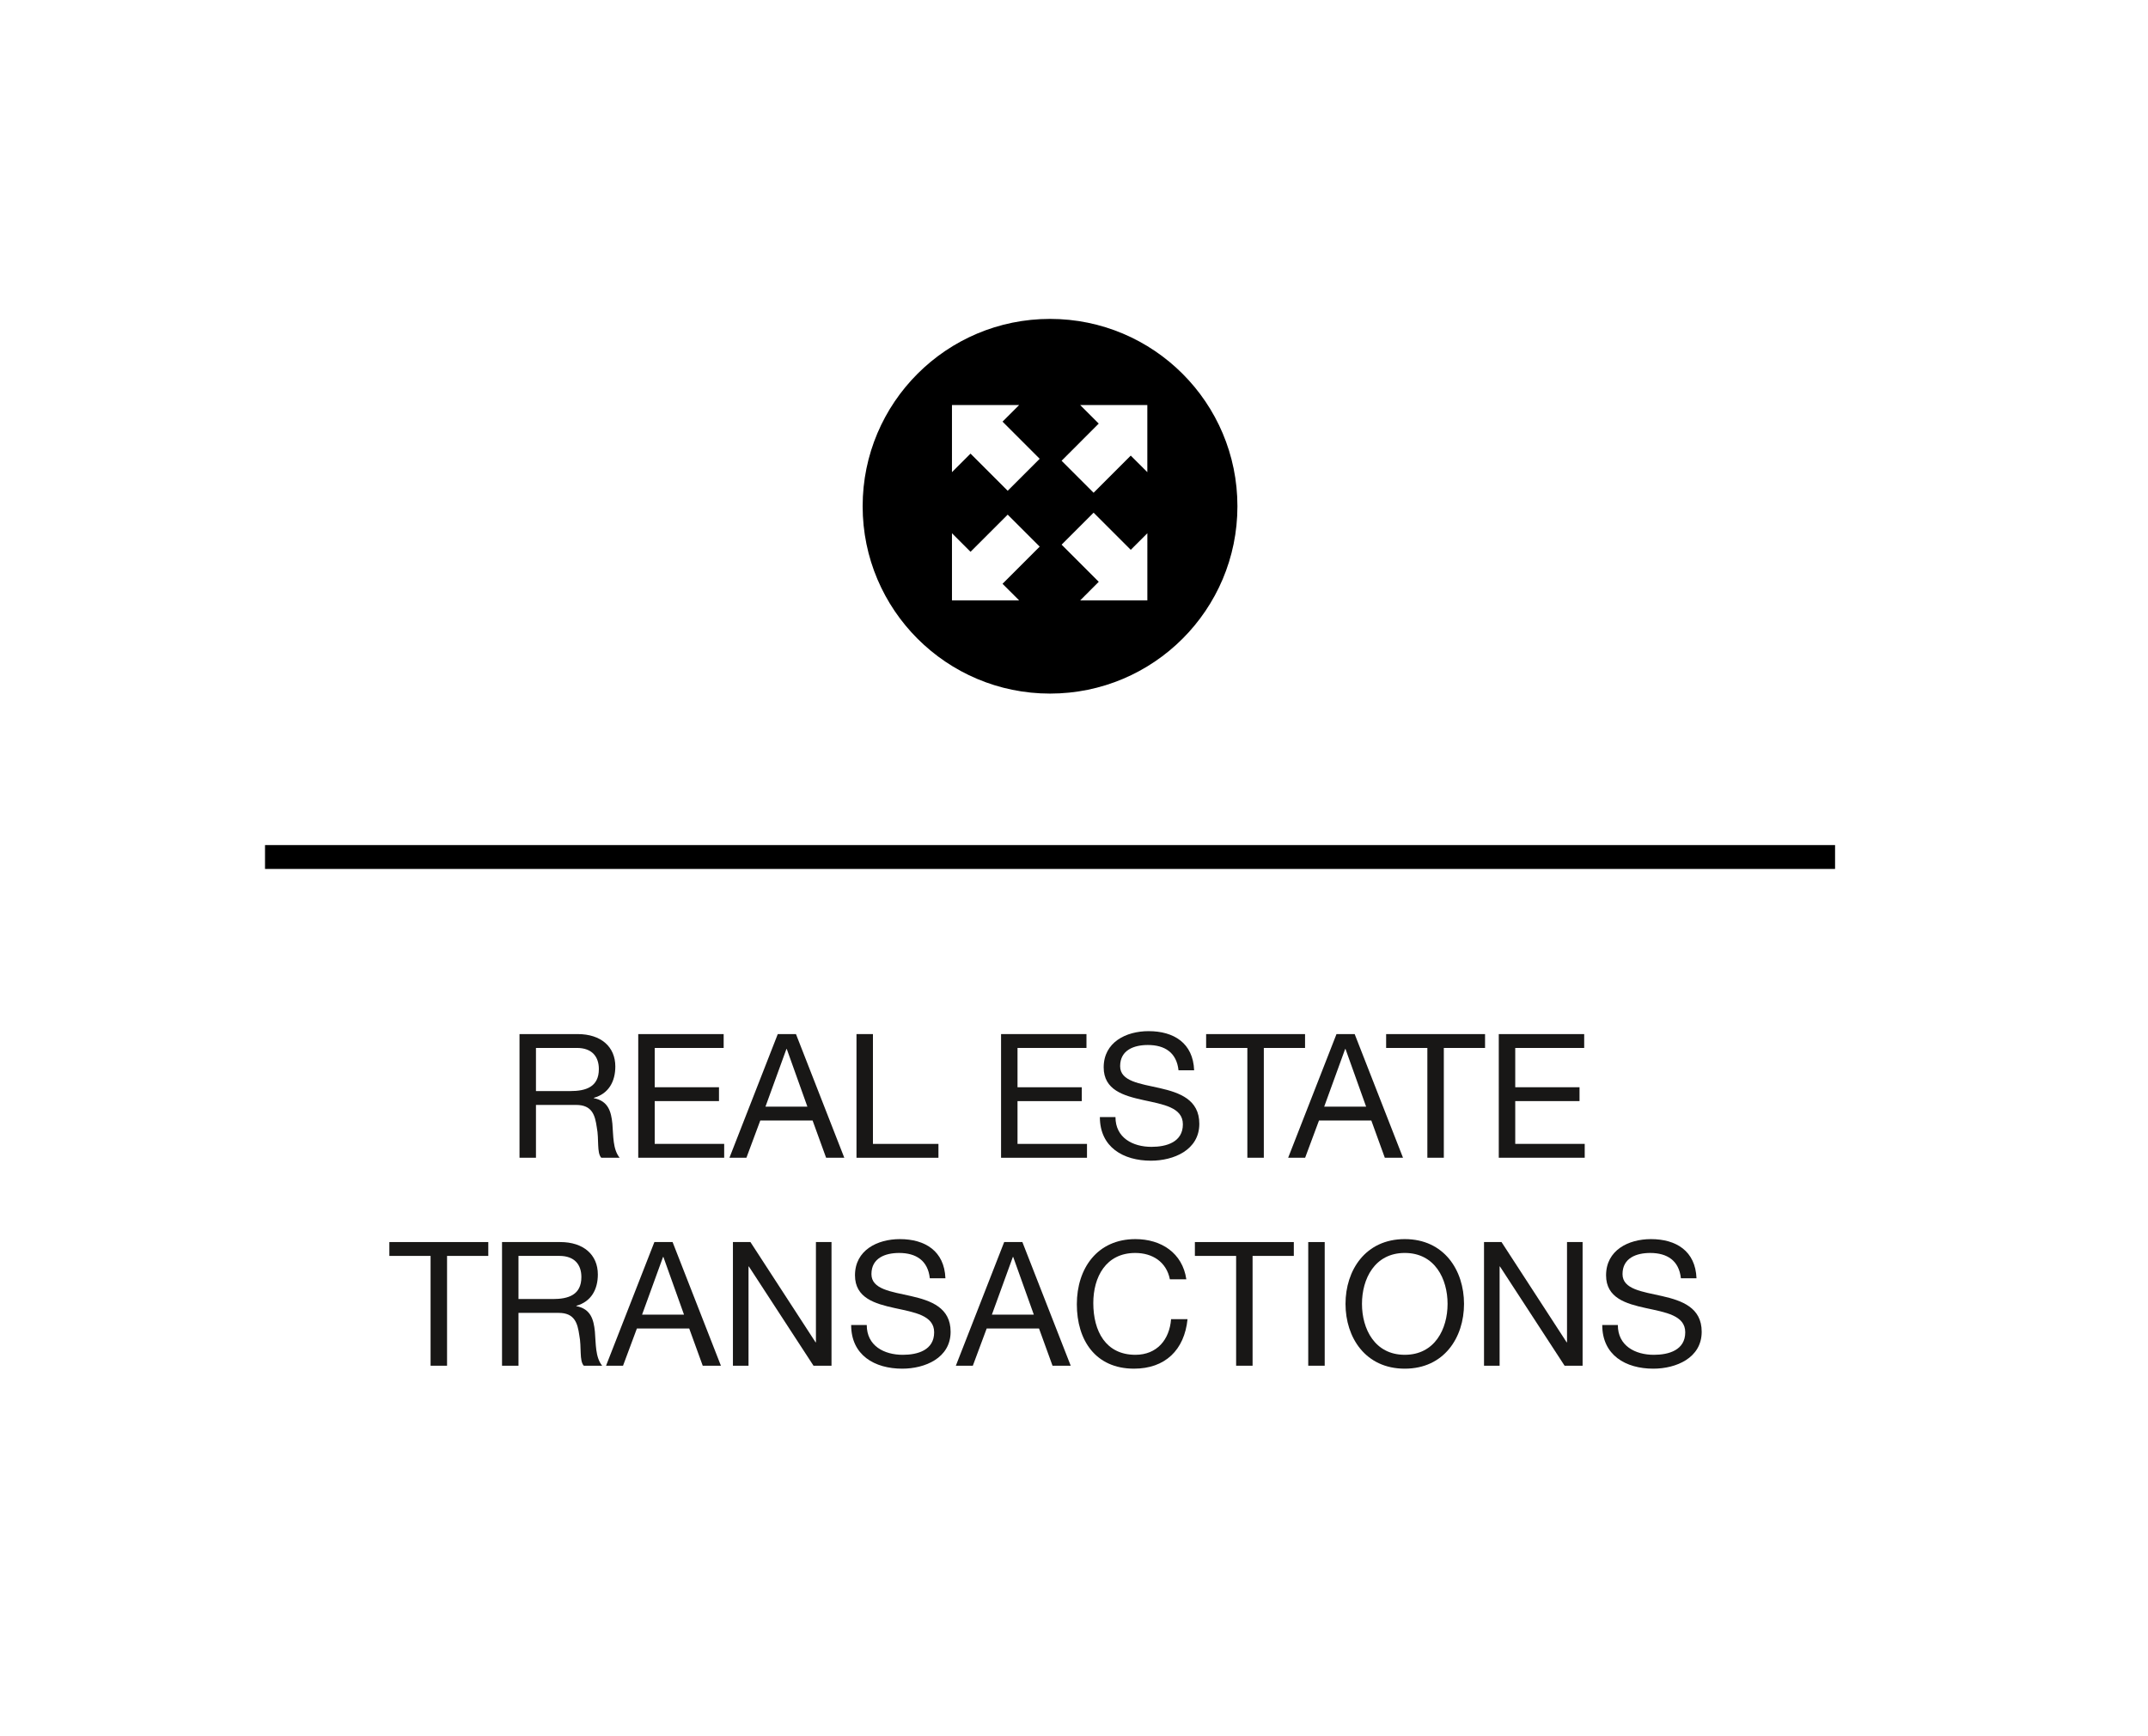 <?xml version="1.0" encoding="utf-8"?>
<!-- Generator: Adobe Illustrator 15.1.0, SVG Export Plug-In . SVG Version: 6.00 Build 0)  -->
<!DOCTYPE svg PUBLIC "-//W3C//DTD SVG 1.1//EN" "http://www.w3.org/Graphics/SVG/1.1/DTD/svg11.dtd">
<svg version="1.1" id="Ebene_1" xmlns="http://www.w3.org/2000/svg" xmlns:xlink="http://www.w3.org/1999/xlink" x="0px" y="0px"
	 width="179.908px" height="145.414px" viewBox="0 0 179.908 145.414" enable-background="new 0 0 179.908 145.414"
	 xml:space="preserve">
<line fill="none" stroke="#000000" stroke-width="2" stroke-miterlimit="10" x1="22.197" y1="71.798" x2="153.698" y2="71.798"/>
<rect x="72.252" y="26.718" fill="none" width="31.39" height="31.39"/>
<path d="M87.947,26.717c-8.668,0-15.695,7.027-15.695,15.695s7.027,15.695,15.695,15.695c8.669,0,15.695-7.026,15.695-15.695
	C103.644,33.744,96.616,26.717,87.947,26.717z M79.733,33.935h5.624l-1.389,1.388l3.112,3.113l-2.68,2.68l-3.113-3.113l-1.555,1.555
	L79.733,33.935L79.733,33.935z M85.357,50.296h-5.624v-5.623l1.555,1.555l3.113-3.113l2.68,2.679l-3.113,3.114L85.357,50.296z
	 M96.097,50.296h-5.623l1.553-1.554l-3.111-3.112l2.68-2.68l3.112,3.112l1.39-1.389V50.296z M96.097,39.557l-1.39-1.388
	l-3.112,3.113l-2.68-2.681l3.111-3.114l-1.553-1.553h5.623V39.557z"/>
<g>
	<path fill="#181716" d="M43.512,86.633h4.876c1.944,0,3.149,1.06,3.149,2.714c0,1.248-0.552,2.278-1.8,2.626v0.029
		c1.205,0.232,1.451,1.117,1.553,2.133c0.087,1.017,0.029,2.148,0.61,2.859h-1.539c-0.392-0.421-0.174-1.538-0.377-2.554
		c-0.146-1.017-0.392-1.872-1.727-1.872H44.89v4.426h-1.378V86.633z M47.764,91.407c1.292,0,2.394-0.333,2.394-1.843
		c0-1.016-0.551-1.771-1.843-1.771H44.89v3.613H47.764z"/>
	<path fill="#181716" d="M53.457,86.633h7.154v1.161h-5.775v3.294h5.384v1.161h-5.384v3.584h5.819v1.161h-7.198V86.633z"/>
	<path fill="#181716" d="M65.143,86.633h1.524l4.048,10.361h-1.523l-1.132-3.12h-4.382l-1.161,3.12h-1.422L65.143,86.633z
		 M64.112,92.713h3.512l-1.727-4.832h-0.029L64.112,92.713z"/>
	<path fill="#181716" d="M71.735,86.633h1.379v9.2H78.6v1.161h-6.864V86.633z"/>
	<path fill="#181716" d="M83.845,86.633h7.153v1.161h-5.775v3.294h5.384v1.161h-5.384v3.584h5.819v1.161h-7.197V86.633z"/>
	<path fill="#181716" d="M98.708,89.666c-0.16-1.48-1.146-2.119-2.568-2.119c-1.161,0-2.322,0.422-2.322,1.771
		c0,1.276,1.654,1.465,3.323,1.842c1.654,0.378,3.309,0.958,3.309,2.99c0,2.205-2.162,3.09-4.048,3.09
		c-2.322,0-4.281-1.131-4.281-3.656h1.306c0,1.741,1.451,2.496,3.019,2.496c1.248,0,2.627-0.393,2.627-1.887
		c0-1.422-1.654-1.668-3.309-2.031s-3.324-0.842-3.324-2.742c0-2.104,1.873-3.033,3.76-3.033c2.118,0,3.729,1.001,3.816,3.279
		H98.708z"/>
	<path fill="#181716" d="M104.474,87.794h-3.453v-1.161h8.285v1.161h-3.453v9.2h-1.379V87.794z"/>
	<path fill="#181716" d="M111.939,86.633h1.523l4.049,10.361h-1.524l-1.131-3.12h-4.383l-1.161,3.12h-1.422L111.939,86.633z
		 M110.909,92.713h3.512l-1.727-4.832h-0.029L110.909,92.713z"/>
	<path fill="#181716" d="M119.55,87.794h-3.453v-1.161h8.285v1.161h-3.453v9.2h-1.379V87.794z"/>
	<path fill="#181716" d="M125.532,86.633h7.154v1.161h-5.775v3.294h5.384v1.161h-5.384v3.584h5.819v1.161h-7.198V86.633z"/>
	<path fill="#181716" d="M36.065,105.217h-3.454v-1.161h8.286v1.161h-3.454v9.199h-1.379V105.217z"/>
	<path fill="#181716" d="M42.048,104.056h4.876c1.944,0,3.149,1.06,3.149,2.714c0,1.248-0.552,2.277-1.8,2.626v0.029
		c1.205,0.231,1.451,1.117,1.553,2.133c0.087,1.017,0.029,2.147,0.609,2.858h-1.538c-0.392-0.42-0.174-1.537-0.377-2.554
		c-0.146-1.016-0.392-1.872-1.727-1.872h-3.367v4.426h-1.378V104.056z M46.3,108.83c1.292,0,2.394-0.334,2.394-1.844
		c0-1.016-0.551-1.77-1.843-1.77h-3.425v3.613H46.3z"/>
	<path fill="#181716" d="M54.809,104.056h1.524l4.048,10.36h-1.523l-1.132-3.119h-4.382l-1.161,3.119H50.76L54.809,104.056z
		 M53.778,110.136h3.512l-1.727-4.832h-0.029L53.778,110.136z"/>
	<path fill="#181716" d="M61.387,104.056h1.466l5.457,8.401h0.029v-8.401h1.305v10.36h-1.508l-5.414-8.314h-0.029v8.314h-1.306
		V104.056z"/>
	<path fill="#181716" d="M77.877,107.088c-0.159-1.479-1.146-2.118-2.568-2.118c-1.161,0-2.321,0.421-2.321,1.771
		c0,1.277,1.654,1.465,3.322,1.843c1.654,0.378,3.309,0.958,3.309,2.989c0,2.205-2.162,3.091-4.049,3.091
		c-2.321,0-4.28-1.132-4.28-3.657h1.306c0,1.742,1.451,2.496,3.019,2.496c1.248,0,2.626-0.392,2.626-1.887
		c0-1.422-1.654-1.668-3.309-2.031c-1.654-0.362-3.322-0.842-3.322-2.742c0-2.104,1.871-3.033,3.758-3.033
		c2.119,0,3.729,1.002,3.816,3.279H77.877z"/>
	<path fill="#181716" d="M84.107,104.056h1.523l4.049,10.36h-1.524l-1.131-3.119h-4.383l-1.161,3.119h-1.422L84.107,104.056z
		 M83.077,110.136h3.512l-1.727-4.832h-0.029L83.077,110.136z"/>
	<path fill="#181716" d="M97.984,107.176c-0.29-1.466-1.466-2.206-2.902-2.206c-2.467,0-3.512,2.032-3.512,4.194
		c0,2.365,1.045,4.338,3.526,4.338c1.814,0,2.858-1.277,2.989-2.988h1.378c-0.261,2.582-1.871,4.149-4.483,4.149
		c-3.222,0-4.788-2.38-4.788-5.397c0-3.004,1.712-5.457,4.904-5.457c2.162,0,3.947,1.161,4.266,3.367H97.984z"/>
	<path fill="#181716" d="M103.533,105.217h-3.454v-1.161h8.286v1.161h-3.454v9.199h-1.378V105.217z"/>
	<path fill="#181716" d="M109.573,104.056h1.379v10.36h-1.379V104.056z"/>
	<path fill="#181716" d="M117.658,103.809c3.294,0,4.963,2.612,4.963,5.428c0,2.814-1.669,5.427-4.963,5.427
		s-4.963-2.612-4.963-5.427C112.695,106.421,114.364,103.809,117.658,103.809z M117.658,113.502c2.524,0,3.585-2.176,3.585-4.266
		s-1.061-4.267-3.585-4.267s-3.584,2.177-3.584,4.267S115.134,113.502,117.658,113.502z"/>
	<path fill="#181716" d="M124.296,104.056h1.465l5.457,8.401h0.029v-8.401h1.305v10.36h-1.508l-5.414-8.314h-0.028v8.314h-1.306
		V104.056z"/>
	<path fill="#181716" d="M140.785,107.088c-0.159-1.479-1.146-2.118-2.568-2.118c-1.161,0-2.321,0.421-2.321,1.771
		c0,1.277,1.654,1.465,3.322,1.843c1.654,0.378,3.309,0.958,3.309,2.989c0,2.205-2.162,3.091-4.049,3.091
		c-2.321,0-4.28-1.132-4.28-3.657h1.306c0,1.742,1.451,2.496,3.019,2.496c1.248,0,2.626-0.392,2.626-1.887
		c0-1.422-1.654-1.668-3.309-2.031c-1.654-0.362-3.322-0.842-3.322-2.742c0-2.104,1.871-3.033,3.758-3.033
		c2.119,0,3.729,1.002,3.816,3.279H140.785z"/>
</g>
</svg>
